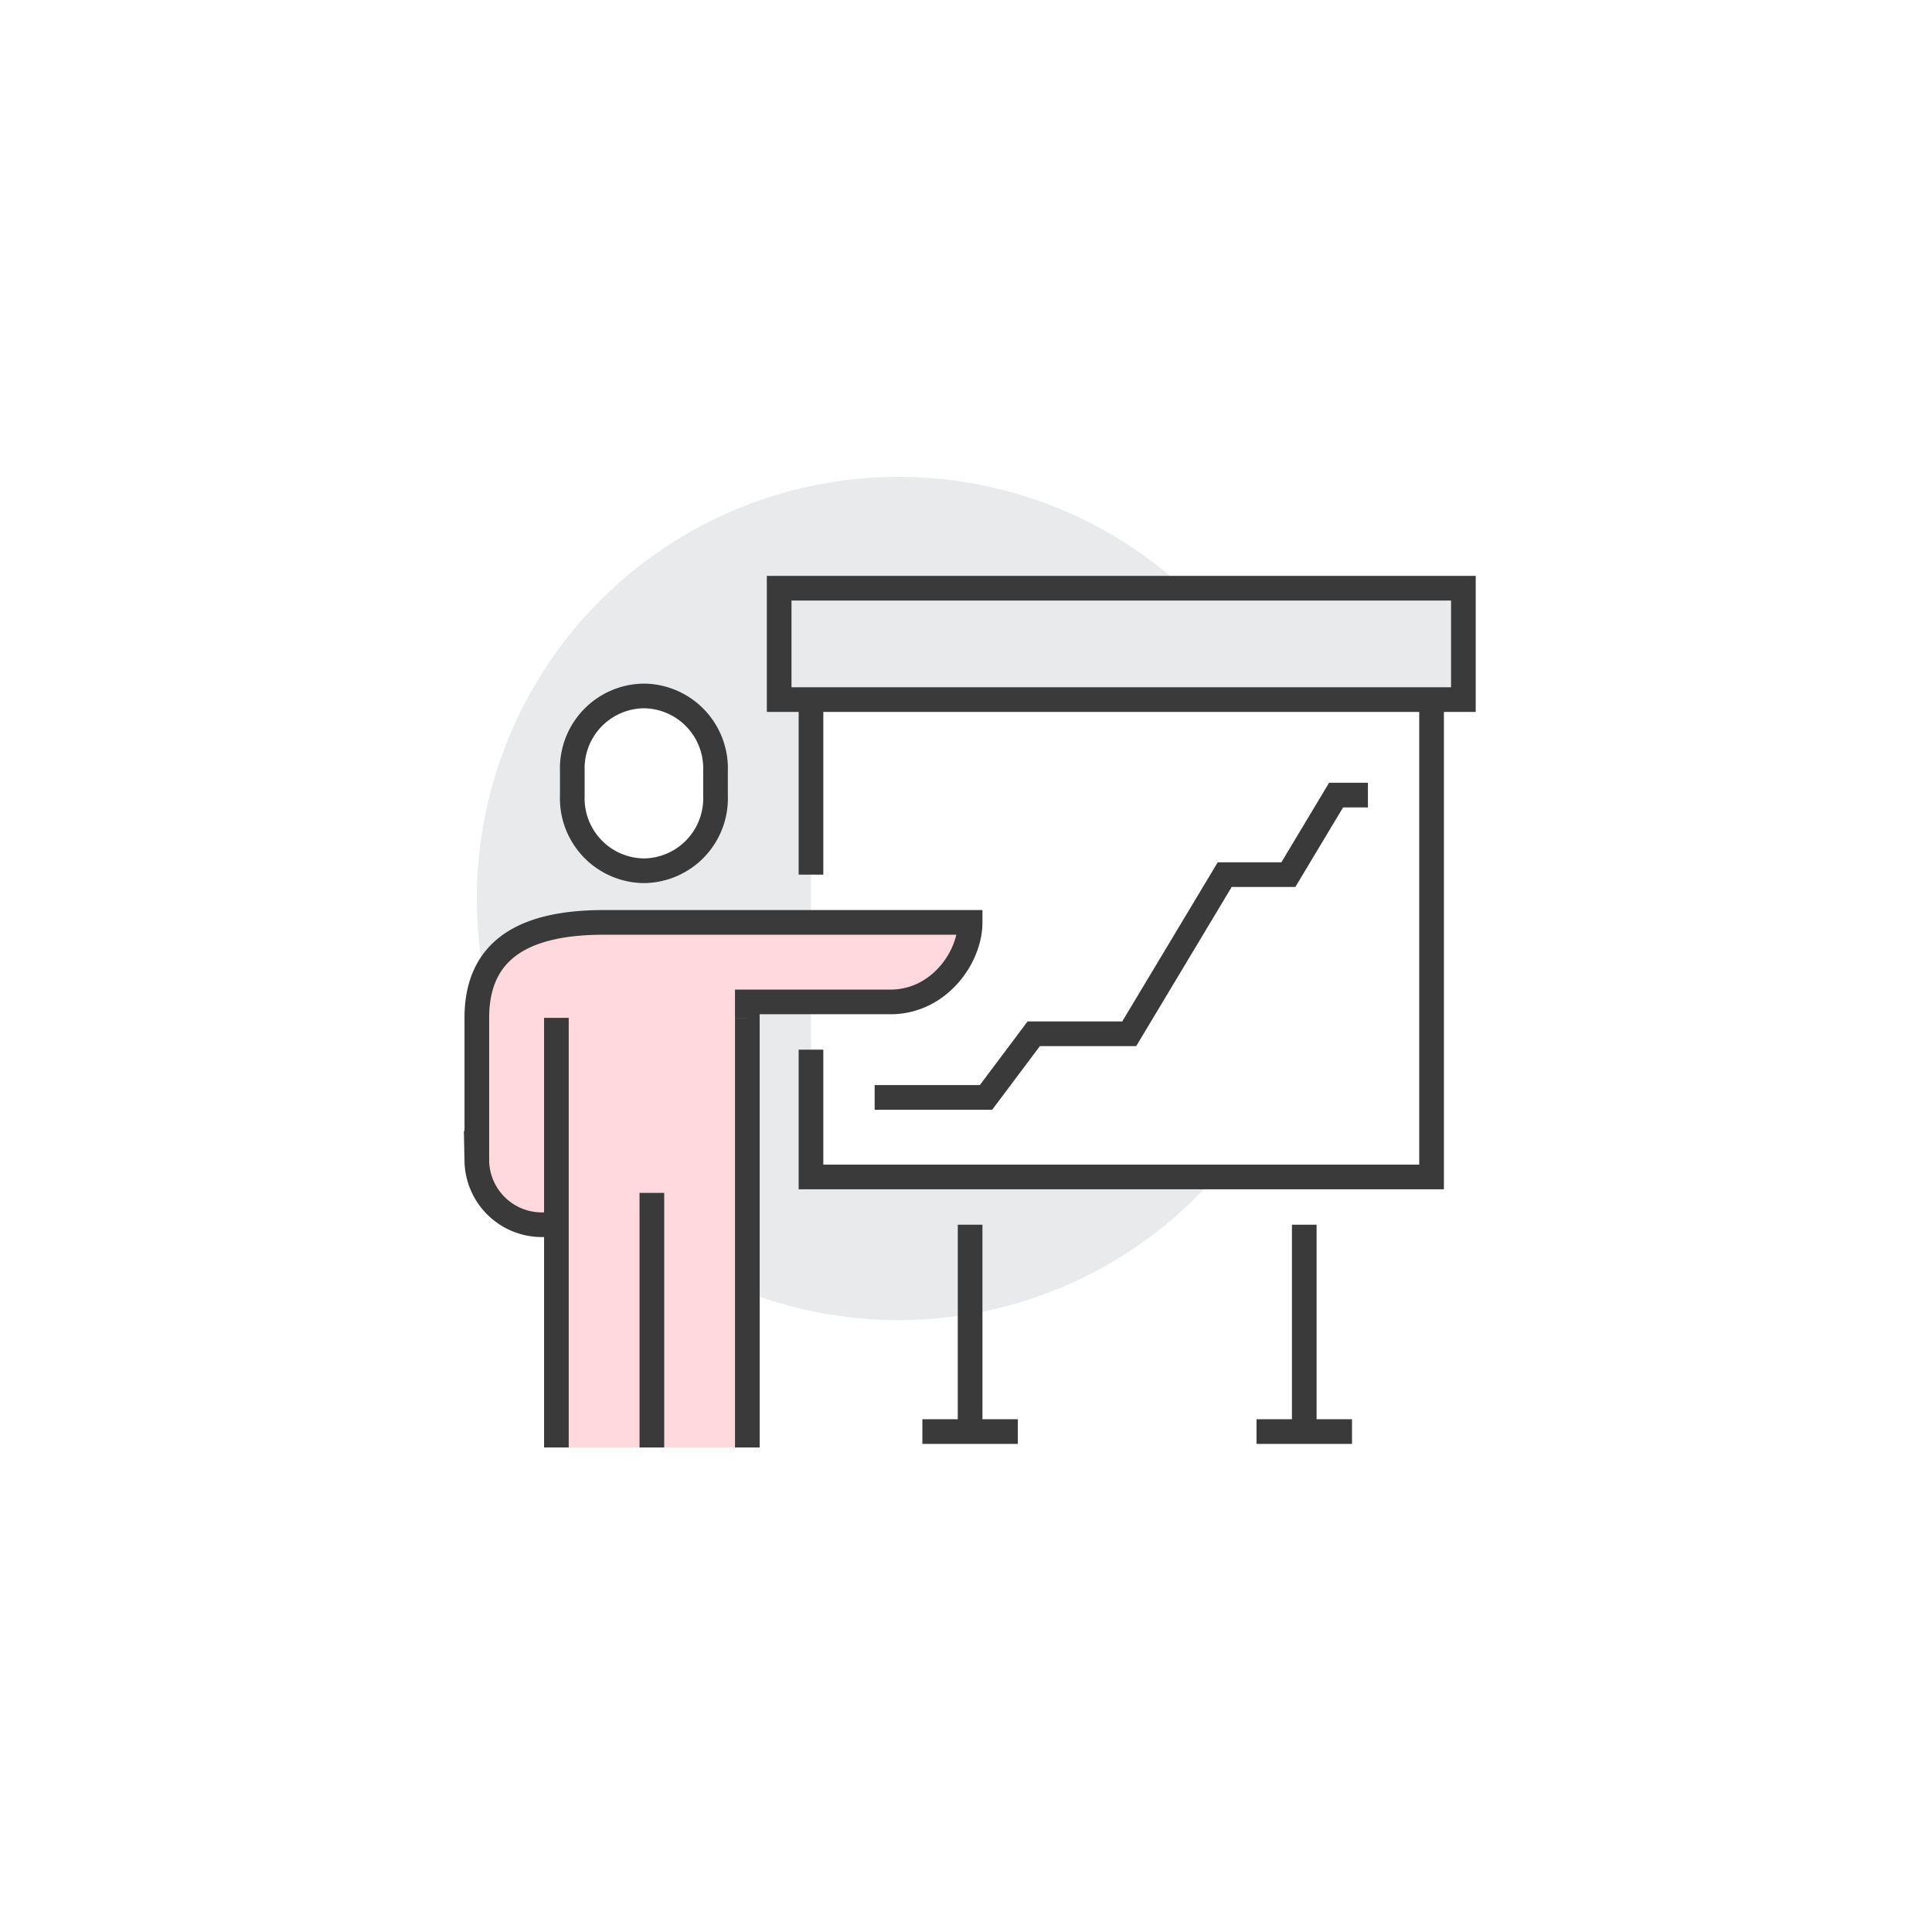 <svg xmlns="http://www.w3.org/2000/svg" width="235" height="235" viewBox="0 0 235 235">
  <g id="グループ_3181" data-name="グループ 3181" transform="translate(-741 -1223)">
    <rect id="長方形_1259" data-name="長方形 1259" width="235" height="235" transform="translate(741 1223)" fill="#fff"/>
    <g id="グループ_2791" data-name="グループ 2791" transform="translate(830 1106)">
      <circle id="楕円形_64" data-name="楕円形 64" cx="51.29" cy="51.29" r="51.29" transform="translate(-31 175)" fill="#e9eaeb"/>
      <line id="線_91" data-name="線 91" y2="25.161" transform="translate(69.645 265.968)" fill="none" stroke="#3a3a3a" stroke-miterlimit="10" stroke-width="3"/>
      <line id="線_92" data-name="線 92" y1="25.161" transform="translate(29 265.968)" fill="none" stroke="#3a3a3a" stroke-miterlimit="10" stroke-width="3"/>
      <rect id="長方形_1425" data-name="長方形 1425" width="75.484" height="61.935" transform="translate(9.645 198.226)" fill="#fff"/>
      <path id="パス_31217" data-name="パス 31217" d="M9.645,223.387V198.226H85.129v61.935H9.645V244.677" fill="none" stroke="#3a3a3a" stroke-miterlimit="10" stroke-width="3"/>
      <path id="パス_31218" data-name="パス 31218" d="M-10.677,222.916A8.805,8.805,0,0,0-1.968,213.8v-3.038a8.805,8.805,0,0,0-8.709-9.111,8.806,8.806,0,0,0-8.71,9.111V213.8A8.806,8.806,0,0,0-10.677,222.916Z" fill="#fff" stroke="#3a3a3a" stroke-miterlimit="10" stroke-width="3"/>
      <path id="パス_31219" data-name="パス 31219" d="M29,229.194H-15.516c-9.191,0-15.484,2.926-15.484,11.612v17.42a7.907,7.907,0,0,0,7.742,7.742H1.9v-27.1h17.42C25.163,238.871,29,233.488,29,229.194Z" fill="#ffd9de" stroke="#3a3a3a" stroke-miterlimit="10" stroke-width="3"/>
      <rect id="長方形_1426" data-name="長方形 1426" width="23.226" height="52.258" transform="translate(-21.323 240.806)" fill="#ffd9de"/>
      <line id="線_93" data-name="線 93" y2="52.258" transform="translate(1.903 240.806)" fill="none" stroke="#3a3a3a" stroke-miterlimit="10" stroke-width="3"/>
      <line id="線_94" data-name="線 94" y2="30.968" transform="translate(-9.71 262.097)" fill="none" stroke="#3a3a3a" stroke-miterlimit="10" stroke-width="3"/>
      <line id="線_95" data-name="線 95" y2="52.258" transform="translate(-21.323 240.806)" fill="none" stroke="#3a3a3a" stroke-miterlimit="10" stroke-width="3"/>
      <path id="パス_31220" data-name="パス 31220" d="M17.387,250.484H30.935l5.806-7.742H48.355l11.613-19.355H67.71l5.806-9.677h3.871" fill="none" stroke="#3a3a3a" stroke-miterlimit="10" stroke-width="3"/>
      <line id="線_96" data-name="線 96" x2="11.613" transform="translate(23.194 291.129)" fill="none" stroke="#3a3a3a" stroke-miterlimit="10" stroke-width="3"/>
      <line id="線_97" data-name="線 97" x2="11.613" transform="translate(63.839 291.129)" fill="none" stroke="#3a3a3a" stroke-miterlimit="10" stroke-width="3"/>
      <rect id="長方形_1427" data-name="長方形 1427" width="83.226" height="13.548" transform="translate(5.774 188.548)" fill="#e9eaeb" stroke="#3a3a3a" stroke-miterlimit="10" stroke-width="3"/>
    </g>
  </g>
</svg>
